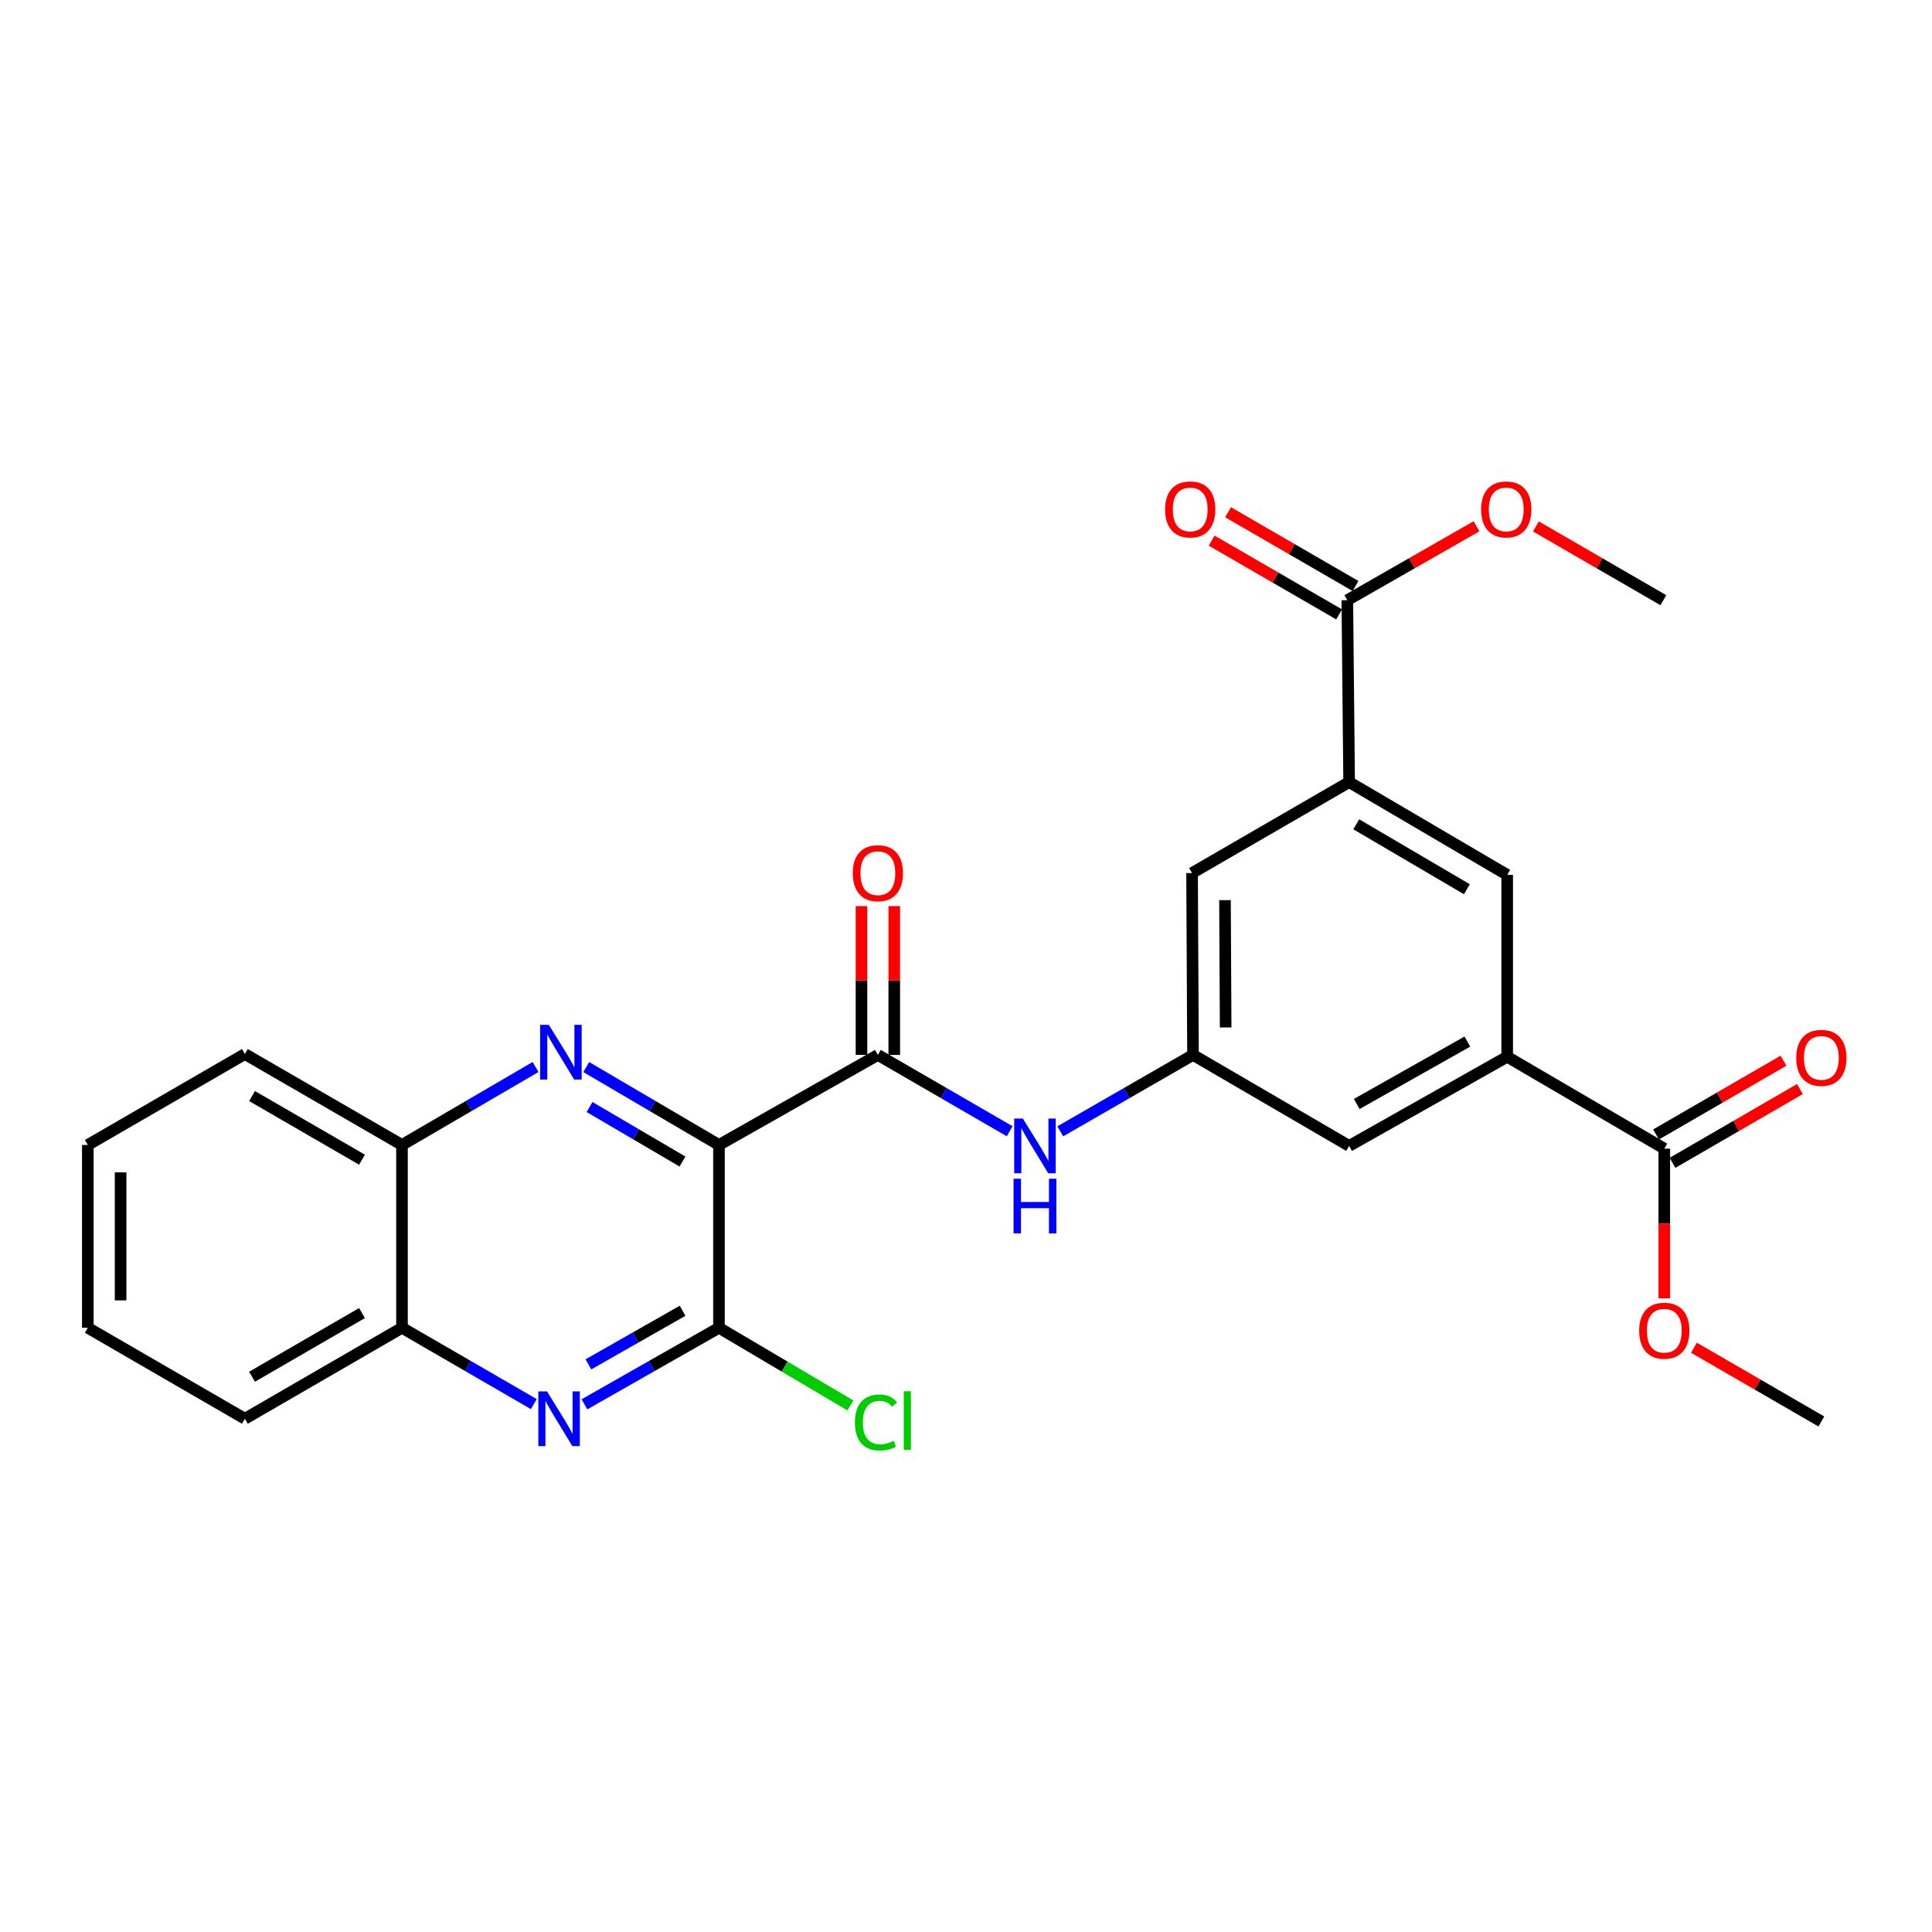 <?xml version='1.0' encoding='iso-8859-1'?>
<svg version='1.1' baseProfile='full'
              xmlns='http://www.w3.org/2000/svg'
                      xmlns:rdkit='http://www.rdkit.org/xml'
                      xmlns:xlink='http://www.w3.org/1999/xlink'
                  xml:space='preserve'
width='1000px' height='1000px' viewBox='0 0 1000 1000'>
<!-- END OF HEADER -->
<rect style='opacity:1.0;fill:#FFFFFF;stroke:none' width='1000' height='1000' x='0' y='0'> </rect>
<path class='bond-0' d='M 372.136,592.626 L 337.788,572.468' style='fill:none;fill-rule:evenodd;stroke:#000000;stroke-width:6px;stroke-linecap:butt;stroke-linejoin:miter;stroke-opacity:1' />
<path class='bond-0' d='M 337.788,572.468 L 303.44,552.31' style='fill:none;fill-rule:evenodd;stroke:#0000FF;stroke-width:6px;stroke-linecap:butt;stroke-linejoin:miter;stroke-opacity:1' />
<path class='bond-0' d='M 353.243,601.213 L 329.199,587.102' style='fill:none;fill-rule:evenodd;stroke:#000000;stroke-width:6px;stroke-linecap:butt;stroke-linejoin:miter;stroke-opacity:1' />
<path class='bond-0' d='M 329.199,587.102 L 305.156,572.991' style='fill:none;fill-rule:evenodd;stroke:#0000FF;stroke-width:6px;stroke-linecap:butt;stroke-linejoin:miter;stroke-opacity:1' />
<path class='bond-1' d='M 372.136,592.626 L 454.386,546.029' style='fill:none;fill-rule:evenodd;stroke:#000000;stroke-width:6px;stroke-linecap:butt;stroke-linejoin:miter;stroke-opacity:1' />
<path class='bond-2' d='M 372.136,592.626 L 372.136,687.263' style='fill:none;fill-rule:evenodd;stroke:#000000;stroke-width:6px;stroke-linecap:butt;stroke-linejoin:miter;stroke-opacity:1' />
<path class='bond-10' d='M 277.208,552.273 L 242.638,572.45' style='fill:none;fill-rule:evenodd;stroke:#0000FF;stroke-width:6px;stroke-linecap:butt;stroke-linejoin:miter;stroke-opacity:1' />
<path class='bond-10' d='M 242.638,572.45 L 208.069,592.626' style='fill:none;fill-rule:evenodd;stroke:#000000;stroke-width:6px;stroke-linecap:butt;stroke-linejoin:miter;stroke-opacity:1' />
<path class='bond-6' d='M 454.386,546.029 L 488.495,565.782' style='fill:none;fill-rule:evenodd;stroke:#000000;stroke-width:6px;stroke-linecap:butt;stroke-linejoin:miter;stroke-opacity:1' />
<path class='bond-6' d='M 488.495,565.782 L 522.604,585.536' style='fill:none;fill-rule:evenodd;stroke:#0000FF;stroke-width:6px;stroke-linecap:butt;stroke-linejoin:miter;stroke-opacity:1' />
<path class='bond-15' d='M 462.87,546.029 L 462.87,507.512' style='fill:none;fill-rule:evenodd;stroke:#000000;stroke-width:6px;stroke-linecap:butt;stroke-linejoin:miter;stroke-opacity:1' />
<path class='bond-15' d='M 462.87,507.512 L 462.87,468.996' style='fill:none;fill-rule:evenodd;stroke:#FF0000;stroke-width:6px;stroke-linecap:butt;stroke-linejoin:miter;stroke-opacity:1' />
<path class='bond-15' d='M 445.901,546.029 L 445.901,507.512' style='fill:none;fill-rule:evenodd;stroke:#000000;stroke-width:6px;stroke-linecap:butt;stroke-linejoin:miter;stroke-opacity:1' />
<path class='bond-15' d='M 445.901,507.512 L 445.901,468.996' style='fill:none;fill-rule:evenodd;stroke:#FF0000;stroke-width:6px;stroke-linecap:butt;stroke-linejoin:miter;stroke-opacity:1' />
<path class='bond-3' d='M 372.136,687.263 L 337.321,707.07' style='fill:none;fill-rule:evenodd;stroke:#000000;stroke-width:6px;stroke-linecap:butt;stroke-linejoin:miter;stroke-opacity:1' />
<path class='bond-3' d='M 337.321,707.07 L 302.506,726.877' style='fill:none;fill-rule:evenodd;stroke:#0000FF;stroke-width:6px;stroke-linecap:butt;stroke-linejoin:miter;stroke-opacity:1' />
<path class='bond-3' d='M 353.3,678.457 L 328.93,692.321' style='fill:none;fill-rule:evenodd;stroke:#000000;stroke-width:6px;stroke-linecap:butt;stroke-linejoin:miter;stroke-opacity:1' />
<path class='bond-3' d='M 328.93,692.321 L 304.56,706.186' style='fill:none;fill-rule:evenodd;stroke:#0000FF;stroke-width:6px;stroke-linecap:butt;stroke-linejoin:miter;stroke-opacity:1' />
<path class='bond-18' d='M 372.136,687.263 L 406.144,707.355' style='fill:none;fill-rule:evenodd;stroke:#000000;stroke-width:6px;stroke-linecap:butt;stroke-linejoin:miter;stroke-opacity:1' />
<path class='bond-18' d='M 406.144,707.355 L 440.153,727.447' style='fill:none;fill-rule:evenodd;stroke:#00CC00;stroke-width:6px;stroke-linecap:butt;stroke-linejoin:miter;stroke-opacity:1' />
<path class='bond-12' d='M 276.297,726.763 L 242.183,707.013' style='fill:none;fill-rule:evenodd;stroke:#0000FF;stroke-width:6px;stroke-linecap:butt;stroke-linejoin:miter;stroke-opacity:1' />
<path class='bond-12' d='M 242.183,707.013 L 208.069,687.263' style='fill:none;fill-rule:evenodd;stroke:#000000;stroke-width:6px;stroke-linecap:butt;stroke-linejoin:miter;stroke-opacity:1' />
<path class='bond-4' d='M 780.115,546.981 L 698.308,593.116' style='fill:none;fill-rule:evenodd;stroke:#000000;stroke-width:6px;stroke-linecap:butt;stroke-linejoin:miter;stroke-opacity:1' />
<path class='bond-4' d='M 759.508,539.121 L 702.243,571.416' style='fill:none;fill-rule:evenodd;stroke:#000000;stroke-width:6px;stroke-linecap:butt;stroke-linejoin:miter;stroke-opacity:1' />
<path class='bond-8' d='M 780.115,546.981 L 861.431,594.54' style='fill:none;fill-rule:evenodd;stroke:#000000;stroke-width:6px;stroke-linecap:butt;stroke-linejoin:miter;stroke-opacity:1' />
<path class='bond-29' d='M 780.115,546.981 L 780.115,452.834' style='fill:none;fill-rule:evenodd;stroke:#000000;stroke-width:6px;stroke-linecap:butt;stroke-linejoin:miter;stroke-opacity:1' />
<path class='bond-5' d='M 698.308,404.813 L 617.01,451.882' style='fill:none;fill-rule:evenodd;stroke:#000000;stroke-width:6px;stroke-linecap:butt;stroke-linejoin:miter;stroke-opacity:1' />
<path class='bond-7' d='M 698.308,404.813 L 697.365,310.657' style='fill:none;fill-rule:evenodd;stroke:#000000;stroke-width:6px;stroke-linecap:butt;stroke-linejoin:miter;stroke-opacity:1' />
<path class='bond-11' d='M 698.308,404.813 L 780.115,452.834' style='fill:none;fill-rule:evenodd;stroke:#000000;stroke-width:6px;stroke-linecap:butt;stroke-linejoin:miter;stroke-opacity:1' />
<path class='bond-11' d='M 701.989,426.65 L 759.254,460.265' style='fill:none;fill-rule:evenodd;stroke:#000000;stroke-width:6px;stroke-linecap:butt;stroke-linejoin:miter;stroke-opacity:1' />
<path class='bond-9' d='M 548.793,585.576 L 583.146,565.802' style='fill:none;fill-rule:evenodd;stroke:#0000FF;stroke-width:6px;stroke-linecap:butt;stroke-linejoin:miter;stroke-opacity:1' />
<path class='bond-9' d='M 583.146,565.802 L 617.5,546.029' style='fill:none;fill-rule:evenodd;stroke:#000000;stroke-width:6px;stroke-linecap:butt;stroke-linejoin:miter;stroke-opacity:1' />
<path class='bond-16' d='M 701.615,303.314 L 668.631,284.225' style='fill:none;fill-rule:evenodd;stroke:#000000;stroke-width:6px;stroke-linecap:butt;stroke-linejoin:miter;stroke-opacity:1' />
<path class='bond-16' d='M 668.631,284.225 L 635.647,265.137' style='fill:none;fill-rule:evenodd;stroke:#FF0000;stroke-width:6px;stroke-linecap:butt;stroke-linejoin:miter;stroke-opacity:1' />
<path class='bond-16' d='M 693.115,318 L 660.131,298.912' style='fill:none;fill-rule:evenodd;stroke:#000000;stroke-width:6px;stroke-linecap:butt;stroke-linejoin:miter;stroke-opacity:1' />
<path class='bond-16' d='M 660.131,298.912 L 627.147,279.824' style='fill:none;fill-rule:evenodd;stroke:#FF0000;stroke-width:6px;stroke-linecap:butt;stroke-linejoin:miter;stroke-opacity:1' />
<path class='bond-19' d='M 697.365,310.657 L 730.81,291.524' style='fill:none;fill-rule:evenodd;stroke:#000000;stroke-width:6px;stroke-linecap:butt;stroke-linejoin:miter;stroke-opacity:1' />
<path class='bond-19' d='M 730.81,291.524 L 764.255,272.39' style='fill:none;fill-rule:evenodd;stroke:#FF0000;stroke-width:6px;stroke-linecap:butt;stroke-linejoin:miter;stroke-opacity:1' />
<path class='bond-17' d='M 865.682,601.882 L 898.657,582.791' style='fill:none;fill-rule:evenodd;stroke:#000000;stroke-width:6px;stroke-linecap:butt;stroke-linejoin:miter;stroke-opacity:1' />
<path class='bond-17' d='M 898.657,582.791 L 931.632,563.7' style='fill:none;fill-rule:evenodd;stroke:#FF0000;stroke-width:6px;stroke-linecap:butt;stroke-linejoin:miter;stroke-opacity:1' />
<path class='bond-17' d='M 857.18,587.197 L 890.155,568.106' style='fill:none;fill-rule:evenodd;stroke:#000000;stroke-width:6px;stroke-linecap:butt;stroke-linejoin:miter;stroke-opacity:1' />
<path class='bond-17' d='M 890.155,568.106 L 923.13,549.015' style='fill:none;fill-rule:evenodd;stroke:#FF0000;stroke-width:6px;stroke-linecap:butt;stroke-linejoin:miter;stroke-opacity:1' />
<path class='bond-20' d='M 861.431,594.54 L 861.431,633.281' style='fill:none;fill-rule:evenodd;stroke:#000000;stroke-width:6px;stroke-linecap:butt;stroke-linejoin:miter;stroke-opacity:1' />
<path class='bond-20' d='M 861.431,633.281 L 861.431,672.022' style='fill:none;fill-rule:evenodd;stroke:#FF0000;stroke-width:6px;stroke-linecap:butt;stroke-linejoin:miter;stroke-opacity:1' />
<path class='bond-13' d='M 617.5,546.029 L 698.308,593.116' style='fill:none;fill-rule:evenodd;stroke:#000000;stroke-width:6px;stroke-linecap:butt;stroke-linejoin:miter;stroke-opacity:1' />
<path class='bond-14' d='M 617.5,546.029 L 617.01,451.882' style='fill:none;fill-rule:evenodd;stroke:#000000;stroke-width:6px;stroke-linecap:butt;stroke-linejoin:miter;stroke-opacity:1' />
<path class='bond-14' d='M 634.395,531.818 L 634.052,465.916' style='fill:none;fill-rule:evenodd;stroke:#000000;stroke-width:6px;stroke-linecap:butt;stroke-linejoin:miter;stroke-opacity:1' />
<path class='bond-21' d='M 208.069,592.626 L 126.752,545.567' style='fill:none;fill-rule:evenodd;stroke:#000000;stroke-width:6px;stroke-linecap:butt;stroke-linejoin:miter;stroke-opacity:1' />
<path class='bond-21' d='M 187.372,600.254 L 130.451,567.312' style='fill:none;fill-rule:evenodd;stroke:#000000;stroke-width:6px;stroke-linecap:butt;stroke-linejoin:miter;stroke-opacity:1' />
<path class='bond-27' d='M 208.069,592.626 L 208.069,687.263' style='fill:none;fill-rule:evenodd;stroke:#000000;stroke-width:6px;stroke-linecap:butt;stroke-linejoin:miter;stroke-opacity:1' />
<path class='bond-22' d='M 208.069,687.263 L 126.752,734.341' style='fill:none;fill-rule:evenodd;stroke:#000000;stroke-width:6px;stroke-linecap:butt;stroke-linejoin:miter;stroke-opacity:1' />
<path class='bond-22' d='M 187.37,679.64 L 130.448,712.595' style='fill:none;fill-rule:evenodd;stroke:#000000;stroke-width:6px;stroke-linecap:butt;stroke-linejoin:miter;stroke-opacity:1' />
<path class='bond-24' d='M 794.973,272.479 L 827.962,291.568' style='fill:none;fill-rule:evenodd;stroke:#FF0000;stroke-width:6px;stroke-linecap:butt;stroke-linejoin:miter;stroke-opacity:1' />
<path class='bond-24' d='M 827.962,291.568 L 860.951,310.657' style='fill:none;fill-rule:evenodd;stroke:#000000;stroke-width:6px;stroke-linecap:butt;stroke-linejoin:miter;stroke-opacity:1' />
<path class='bond-23' d='M 876.78,697.58 L 909.754,716.668' style='fill:none;fill-rule:evenodd;stroke:#FF0000;stroke-width:6px;stroke-linecap:butt;stroke-linejoin:miter;stroke-opacity:1' />
<path class='bond-23' d='M 909.754,716.668 L 942.729,735.755' style='fill:none;fill-rule:evenodd;stroke:#000000;stroke-width:6px;stroke-linecap:butt;stroke-linejoin:miter;stroke-opacity:1' />
<path class='bond-25' d='M 126.752,545.567 L 45.455,592.626' style='fill:none;fill-rule:evenodd;stroke:#000000;stroke-width:6px;stroke-linecap:butt;stroke-linejoin:miter;stroke-opacity:1' />
<path class='bond-26' d='M 126.752,734.341 L 45.455,687.263' style='fill:none;fill-rule:evenodd;stroke:#000000;stroke-width:6px;stroke-linecap:butt;stroke-linejoin:miter;stroke-opacity:1' />
<path class='bond-28' d='M 45.455,592.626 L 45.455,687.263' style='fill:none;fill-rule:evenodd;stroke:#000000;stroke-width:6px;stroke-linecap:butt;stroke-linejoin:miter;stroke-opacity:1' />
<path class='bond-28' d='M 62.423,606.822 L 62.423,673.068' style='fill:none;fill-rule:evenodd;stroke:#000000;stroke-width:6px;stroke-linecap:butt;stroke-linejoin:miter;stroke-opacity:1' />
<path  class='atom-1' d='M 284.069 530.455
L 293.349 545.455
Q 294.269 546.935, 295.749 549.615
Q 297.229 552.295, 297.309 552.455
L 297.309 530.455
L 301.069 530.455
L 301.069 558.775
L 297.189 558.775
L 287.229 542.375
Q 286.069 540.455, 284.829 538.255
Q 283.629 536.055, 283.269 535.375
L 283.269 558.775
L 279.589 558.775
L 279.589 530.455
L 284.069 530.455
' fill='#0000FF'/>
<path  class='atom-4' d='M 283.126 720.181
L 292.406 735.181
Q 293.326 736.661, 294.806 739.341
Q 296.286 742.021, 296.366 742.181
L 296.366 720.181
L 300.126 720.181
L 300.126 748.501
L 296.246 748.501
L 286.286 732.101
Q 285.126 730.181, 283.886 727.981
Q 282.686 725.781, 282.326 725.101
L 282.326 748.501
L 278.646 748.501
L 278.646 720.181
L 283.126 720.181
' fill='#0000FF'/>
<path  class='atom-7' d='M 529.433 578.956
L 538.713 593.956
Q 539.633 595.436, 541.113 598.116
Q 542.593 600.796, 542.673 600.956
L 542.673 578.956
L 546.433 578.956
L 546.433 607.276
L 542.553 607.276
L 532.593 590.876
Q 531.433 588.956, 530.193 586.756
Q 528.993 584.556, 528.633 583.876
L 528.633 607.276
L 524.953 607.276
L 524.953 578.956
L 529.433 578.956
' fill='#0000FF'/>
<path  class='atom-7' d='M 524.613 610.108
L 528.453 610.108
L 528.453 622.148
L 542.933 622.148
L 542.933 610.108
L 546.773 610.108
L 546.773 638.428
L 542.933 638.428
L 542.933 625.348
L 528.453 625.348
L 528.453 638.428
L 524.613 638.428
L 524.613 610.108
' fill='#0000FF'/>
<path  class='atom-16' d='M 441.386 451.962
Q 441.386 445.162, 444.746 441.362
Q 448.106 437.562, 454.386 437.562
Q 460.666 437.562, 464.026 441.362
Q 467.386 445.162, 467.386 451.962
Q 467.386 458.842, 463.986 462.762
Q 460.586 466.642, 454.386 466.642
Q 448.146 466.642, 444.746 462.762
Q 441.386 458.882, 441.386 451.962
M 454.386 463.442
Q 458.706 463.442, 461.026 460.562
Q 463.386 457.642, 463.386 451.962
Q 463.386 446.402, 461.026 443.602
Q 458.706 440.762, 454.386 440.762
Q 450.066 440.762, 447.706 443.562
Q 445.386 446.362, 445.386 451.962
Q 445.386 457.682, 447.706 460.562
Q 450.066 463.442, 454.386 463.442
' fill='#FF0000'/>
<path  class='atom-17' d='M 603.048 263.678
Q 603.048 256.878, 606.408 253.078
Q 609.768 249.278, 616.048 249.278
Q 622.328 249.278, 625.688 253.078
Q 629.048 256.878, 629.048 263.678
Q 629.048 270.558, 625.648 274.478
Q 622.248 278.358, 616.048 278.358
Q 609.808 278.358, 606.408 274.478
Q 603.048 270.598, 603.048 263.678
M 616.048 275.158
Q 620.368 275.158, 622.688 272.278
Q 625.048 269.358, 625.048 263.678
Q 625.048 258.118, 622.688 255.318
Q 620.368 252.478, 616.048 252.478
Q 611.728 252.478, 609.368 255.278
Q 607.048 258.078, 607.048 263.678
Q 607.048 269.398, 609.368 272.278
Q 611.728 275.158, 616.048 275.158
' fill='#FF0000'/>
<path  class='atom-18' d='M 929.729 547.551
Q 929.729 540.751, 933.089 536.951
Q 936.449 533.151, 942.729 533.151
Q 949.009 533.151, 952.369 536.951
Q 955.729 540.751, 955.729 547.551
Q 955.729 554.431, 952.329 558.351
Q 948.929 562.231, 942.729 562.231
Q 936.489 562.231, 933.089 558.351
Q 929.729 554.471, 929.729 547.551
M 942.729 559.031
Q 947.049 559.031, 949.369 556.151
Q 951.729 553.231, 951.729 547.551
Q 951.729 541.991, 949.369 539.191
Q 947.049 536.351, 942.729 536.351
Q 938.409 536.351, 936.049 539.151
Q 933.729 541.951, 933.729 547.551
Q 933.729 553.271, 936.049 556.151
Q 938.409 559.031, 942.729 559.031
' fill='#FF0000'/>
<path  class='atom-19' d='M 442.514 736.273
Q 442.514 729.233, 445.794 725.553
Q 449.114 721.833, 455.394 721.833
Q 461.234 721.833, 464.354 725.953
L 461.714 728.113
Q 459.434 725.113, 455.394 725.113
Q 451.114 725.113, 448.834 727.993
Q 446.594 730.833, 446.594 736.273
Q 446.594 741.873, 448.914 744.753
Q 451.274 747.633, 455.834 747.633
Q 458.954 747.633, 462.594 745.753
L 463.714 748.753
Q 462.234 749.713, 459.994 750.273
Q 457.754 750.833, 455.274 750.833
Q 449.114 750.833, 445.794 747.073
Q 442.514 743.313, 442.514 736.273
' fill='#00CC00'/>
<path  class='atom-19' d='M 467.794 720.113
L 471.474 720.113
L 471.474 750.473
L 467.794 750.473
L 467.794 720.113
' fill='#00CC00'/>
<path  class='atom-20' d='M 766.624 263.678
Q 766.624 256.878, 769.984 253.078
Q 773.344 249.278, 779.624 249.278
Q 785.904 249.278, 789.264 253.078
Q 792.624 256.878, 792.624 263.678
Q 792.624 270.558, 789.224 274.478
Q 785.824 278.358, 779.624 278.358
Q 773.384 278.358, 769.984 274.478
Q 766.624 270.598, 766.624 263.678
M 779.624 275.158
Q 783.944 275.158, 786.264 272.278
Q 788.624 269.358, 788.624 263.678
Q 788.624 258.118, 786.264 255.318
Q 783.944 252.478, 779.624 252.478
Q 775.304 252.478, 772.944 255.278
Q 770.624 258.078, 770.624 263.678
Q 770.624 269.398, 772.944 272.278
Q 775.304 275.158, 779.624 275.158
' fill='#FF0000'/>
<path  class='atom-21' d='M 848.431 688.776
Q 848.431 681.976, 851.791 678.176
Q 855.151 674.376, 861.431 674.376
Q 867.711 674.376, 871.071 678.176
Q 874.431 681.976, 874.431 688.776
Q 874.431 695.656, 871.031 699.576
Q 867.631 703.456, 861.431 703.456
Q 855.191 703.456, 851.791 699.576
Q 848.431 695.696, 848.431 688.776
M 861.431 700.256
Q 865.751 700.256, 868.071 697.376
Q 870.431 694.456, 870.431 688.776
Q 870.431 683.216, 868.071 680.416
Q 865.751 677.576, 861.431 677.576
Q 857.111 677.576, 854.751 680.376
Q 852.431 683.176, 852.431 688.776
Q 852.431 694.496, 854.751 697.376
Q 857.111 700.256, 861.431 700.256
' fill='#FF0000'/>
</svg>

